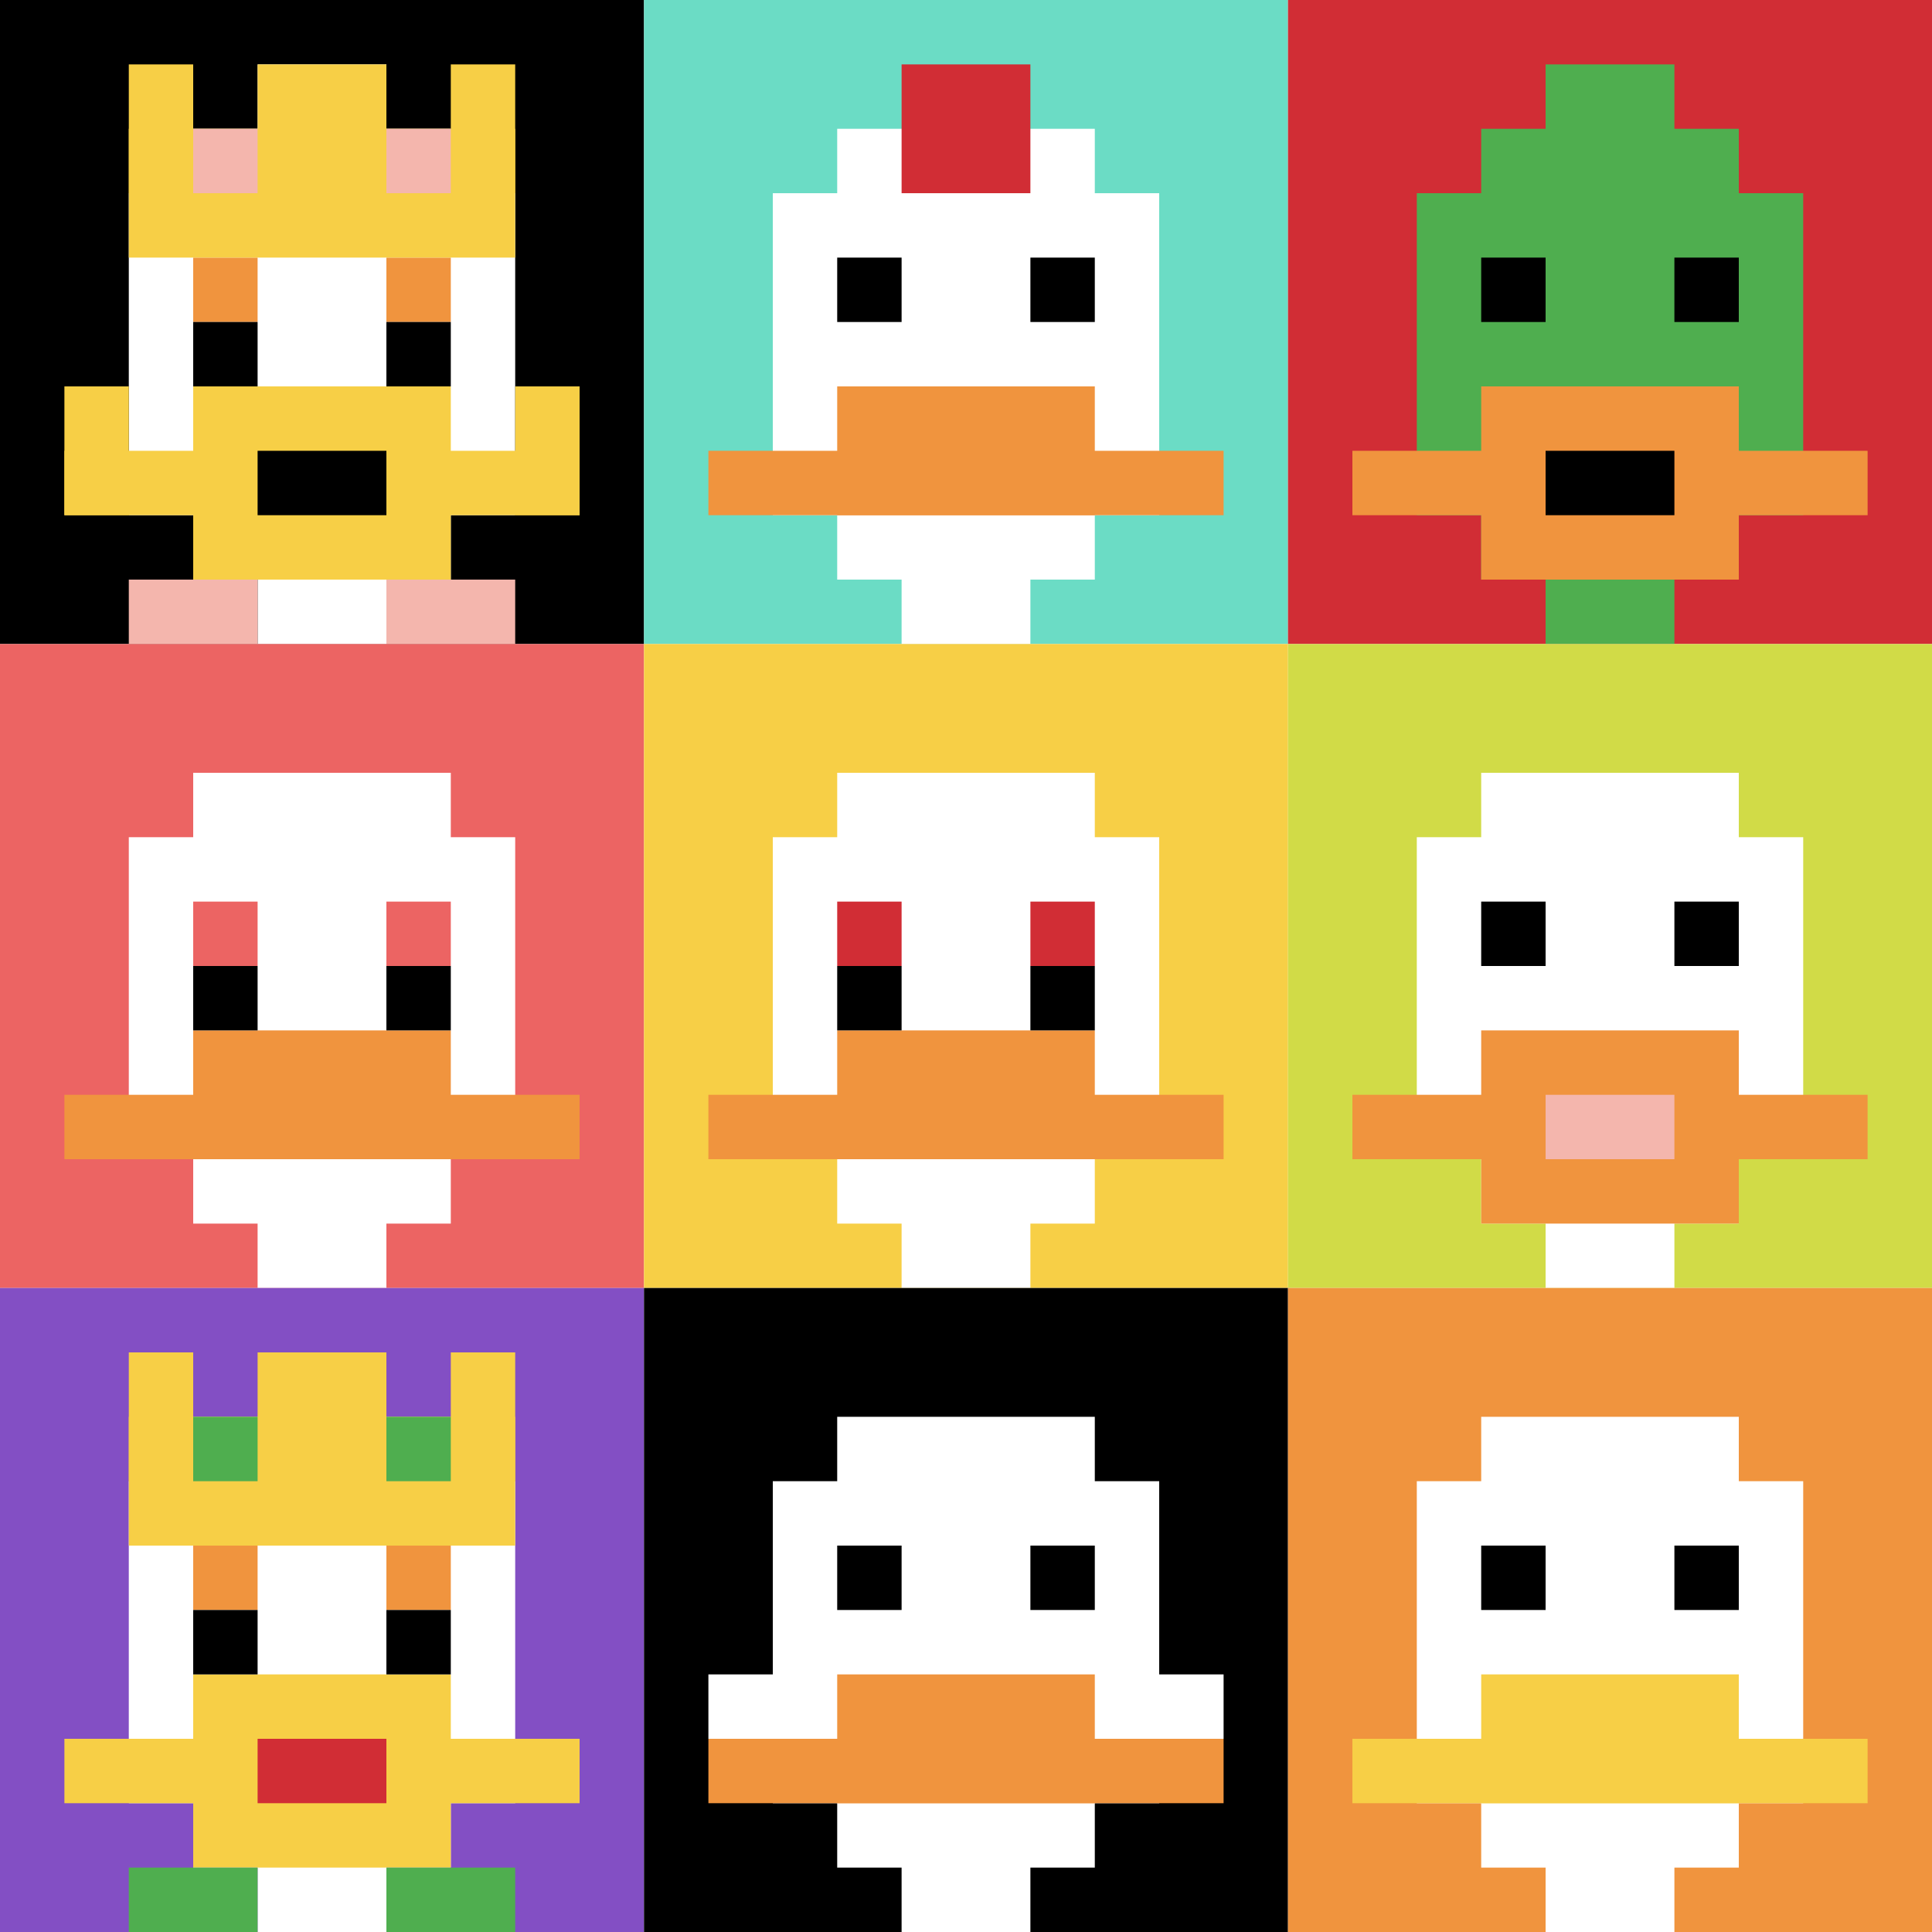 <svg xmlns="http://www.w3.org/2000/svg" version="1.1" width="560" height="560"><title>'goose-pfp-600834' by Dmitri Cherniak</title><desc>seed=600834
backgroundColor=#ffffff
padding=20
innerPadding=0
timeout=500
dimension=3
border=false
Save=function(){return n.handleSave()}
frame=82

Rendered at Sun Sep 15 2024 20:33:26 GMT+0500 (Екатеринбург, стандартное время)
Generated in &lt;1ms
</desc><defs></defs><rect width="100%" height="100%" fill="#ffffff"></rect><g><g id="0-0"><rect x="0" y="0" height="186.667" width="186.667" fill="#000000"></rect><g><rect id="0-0-3-2-4-7" x="56" y="37.333" width="74.667" height="130.667" fill="#ffffff"></rect><rect id="0-0-2-3-6-5" x="37.333" y="56" width="112" height="93.333" fill="#ffffff"></rect><rect id="0-0-4-8-2-2" x="74.667" y="149.333" width="37.333" height="37.333" fill="#ffffff"></rect><rect id="0-0-1-7-8-1" x="18.667" y="130.667" width="149.333" height="18.667" fill="#F7CF46"></rect><rect id="0-0-3-6-4-3" x="56" y="112" width="74.667" height="56" fill="#F7CF46"></rect><rect id="0-0-4-7-2-1" x="74.667" y="130.667" width="37.333" height="18.667" fill="#000000"></rect><rect id="0-0-1-6-1-2" x="18.667" y="112" width="18.667" height="37.333" fill="#F7CF46"></rect><rect id="0-0-8-6-1-2" x="149.333" y="112" width="18.667" height="37.333" fill="#F7CF46"></rect><rect id="0-0-3-4-1-1" x="56" y="74.667" width="18.667" height="18.667" fill="#F0943E"></rect><rect id="0-0-6-4-1-1" x="112" y="74.667" width="18.667" height="18.667" fill="#F0943E"></rect><rect id="0-0-3-5-1-1" x="56" y="93.333" width="18.667" height="18.667" fill="#000000"></rect><rect id="0-0-6-5-1-1" x="112" y="93.333" width="18.667" height="18.667" fill="#000000"></rect><rect id="0-0-4-1-2-2" x="74.667" y="18.667" width="37.333" height="37.333" fill="#ffffff"></rect><rect id="0-0-2-1-1-2" x="37.333" y="18.667" width="18.667" height="37.333" fill="#F7CF46"></rect><rect id="0-0-4-1-2-2" x="74.667" y="18.667" width="37.333" height="37.333" fill="#F7CF46"></rect><rect id="0-0-7-1-1-2" x="130.667" y="18.667" width="18.667" height="37.333" fill="#F7CF46"></rect><rect id="0-0-2-2-6-2" x="37.333" y="37.333" width="112" height="37.333" fill="#F7CF46"></rect><rect id="0-0-3-2-1-1" x="56" y="37.333" width="18.667" height="18.667" fill="#F4B6AD"></rect><rect id="0-0-6-2-1-1" x="112" y="37.333" width="18.667" height="18.667" fill="#F4B6AD"></rect><rect id="0-0-2-9-2-1" x="37.333" y="168" width="37.333" height="18.667" fill="#F4B6AD"></rect><rect id="0-0-6-9-2-1" x="112" y="168" width="37.333" height="18.667" fill="#F4B6AD"></rect></g><rect x="0" y="0" stroke="white" stroke-width="0" height="186.667" width="186.667" fill="none"></rect></g><g id="1-0"><rect x="186.667" y="0" height="186.667" width="186.667" fill="#6BDCC5"></rect><g><rect id="186.66666666666666-0-3-2-4-7" x="242.667" y="37.333" width="74.667" height="130.667" fill="#ffffff"></rect><rect id="186.66666666666666-0-2-3-6-5" x="224" y="56" width="112" height="93.333" fill="#ffffff"></rect><rect id="186.66666666666666-0-4-8-2-2" x="261.333" y="149.333" width="37.333" height="37.333" fill="#ffffff"></rect><rect id="186.66666666666666-0-1-7-8-1" x="205.333" y="130.667" width="149.333" height="18.667" fill="#F0943E"></rect><rect id="186.66666666666666-0-3-6-4-2" x="242.667" y="112" width="74.667" height="37.333" fill="#F0943E"></rect><rect id="186.66666666666666-0-3-4-1-1" x="242.667" y="74.667" width="18.667" height="18.667" fill="#000000"></rect><rect id="186.66666666666666-0-6-4-1-1" x="298.667" y="74.667" width="18.667" height="18.667" fill="#000000"></rect><rect id="186.66666666666666-0-4-1-2-2" x="261.333" y="18.667" width="37.333" height="37.333" fill="#D12D35"></rect></g><rect x="186.667" y="0" stroke="white" stroke-width="0" height="186.667" width="186.667" fill="none"></rect></g><g id="2-0"><rect x="373.333" y="0" height="186.667" width="186.667" fill="#D12D35"></rect><g><rect id="373.3333333333333-0-3-2-4-7" x="429.333" y="37.333" width="74.667" height="130.667" fill="#4FAE4F"></rect><rect id="373.3333333333333-0-2-3-6-5" x="410.667" y="56" width="112" height="93.333" fill="#4FAE4F"></rect><rect id="373.3333333333333-0-4-8-2-2" x="448" y="149.333" width="37.333" height="37.333" fill="#4FAE4F"></rect><rect id="373.3333333333333-0-1-7-8-1" x="392" y="130.667" width="149.333" height="18.667" fill="#F0943E"></rect><rect id="373.3333333333333-0-3-6-4-3" x="429.333" y="112" width="74.667" height="56" fill="#F0943E"></rect><rect id="373.3333333333333-0-4-7-2-1" x="448" y="130.667" width="37.333" height="18.667" fill="#000000"></rect><rect id="373.3333333333333-0-3-4-1-1" x="429.333" y="74.667" width="18.667" height="18.667" fill="#000000"></rect><rect id="373.3333333333333-0-6-4-1-1" x="485.333" y="74.667" width="18.667" height="18.667" fill="#000000"></rect><rect id="373.3333333333333-0-4-1-2-2" x="448" y="18.667" width="37.333" height="37.333" fill="#4FAE4F"></rect></g><rect x="373.333" y="0" stroke="white" stroke-width="0" height="186.667" width="186.667" fill="none"></rect></g><g id="0-1"><rect x="0" y="186.667" height="186.667" width="186.667" fill="#EC6463"></rect><g><rect id="0-186.66666666666666-3-2-4-7" x="56" y="224" width="74.667" height="130.667" fill="#ffffff"></rect><rect id="0-186.66666666666666-2-3-6-5" x="37.333" y="242.667" width="112" height="93.333" fill="#ffffff"></rect><rect id="0-186.66666666666666-4-8-2-2" x="74.667" y="336" width="37.333" height="37.333" fill="#ffffff"></rect><rect id="0-186.66666666666666-1-7-8-1" x="18.667" y="317.333" width="149.333" height="18.667" fill="#F0943E"></rect><rect id="0-186.66666666666666-3-6-4-2" x="56" y="298.667" width="74.667" height="37.333" fill="#F0943E"></rect><rect id="0-186.66666666666666-3-4-1-1" x="56" y="261.333" width="18.667" height="18.667" fill="#EC6463"></rect><rect id="0-186.66666666666666-6-4-1-1" x="112" y="261.333" width="18.667" height="18.667" fill="#EC6463"></rect><rect id="0-186.66666666666666-3-5-1-1" x="56" y="280" width="18.667" height="18.667" fill="#000000"></rect><rect id="0-186.66666666666666-6-5-1-1" x="112" y="280" width="18.667" height="18.667" fill="#000000"></rect></g><rect x="0" y="186.667" stroke="white" stroke-width="0" height="186.667" width="186.667" fill="none"></rect></g><g id="1-1"><rect x="186.667" y="186.667" height="186.667" width="186.667" fill="#F7CF46"></rect><g><rect id="186.66666666666666-186.66666666666666-3-2-4-7" x="242.667" y="224" width="74.667" height="130.667" fill="#ffffff"></rect><rect id="186.66666666666666-186.66666666666666-2-3-6-5" x="224" y="242.667" width="112" height="93.333" fill="#ffffff"></rect><rect id="186.66666666666666-186.66666666666666-4-8-2-2" x="261.333" y="336" width="37.333" height="37.333" fill="#ffffff"></rect><rect id="186.66666666666666-186.66666666666666-1-7-8-1" x="205.333" y="317.333" width="149.333" height="18.667" fill="#F0943E"></rect><rect id="186.66666666666666-186.66666666666666-3-6-4-2" x="242.667" y="298.667" width="74.667" height="37.333" fill="#F0943E"></rect><rect id="186.66666666666666-186.66666666666666-3-4-1-1" x="242.667" y="261.333" width="18.667" height="18.667" fill="#D12D35"></rect><rect id="186.66666666666666-186.66666666666666-6-4-1-1" x="298.667" y="261.333" width="18.667" height="18.667" fill="#D12D35"></rect><rect id="186.66666666666666-186.66666666666666-3-5-1-1" x="242.667" y="280" width="18.667" height="18.667" fill="#000000"></rect><rect id="186.66666666666666-186.66666666666666-6-5-1-1" x="298.667" y="280" width="18.667" height="18.667" fill="#000000"></rect></g><rect x="186.667" y="186.667" stroke="white" stroke-width="0" height="186.667" width="186.667" fill="none"></rect></g><g id="2-1"><rect x="373.333" y="186.667" height="186.667" width="186.667" fill="#D1DB47"></rect><g><rect id="373.3333333333333-186.66666666666666-3-2-4-7" x="429.333" y="224" width="74.667" height="130.667" fill="#ffffff"></rect><rect id="373.3333333333333-186.66666666666666-2-3-6-5" x="410.667" y="242.667" width="112" height="93.333" fill="#ffffff"></rect><rect id="373.3333333333333-186.66666666666666-4-8-2-2" x="448" y="336" width="37.333" height="37.333" fill="#ffffff"></rect><rect id="373.3333333333333-186.66666666666666-1-7-8-1" x="392" y="317.333" width="149.333" height="18.667" fill="#F0943E"></rect><rect id="373.3333333333333-186.66666666666666-3-6-4-3" x="429.333" y="298.667" width="74.667" height="56" fill="#F0943E"></rect><rect id="373.3333333333333-186.66666666666666-4-7-2-1" x="448" y="317.333" width="37.333" height="18.667" fill="#F4B6AD"></rect><rect id="373.3333333333333-186.66666666666666-3-4-1-1" x="429.333" y="261.333" width="18.667" height="18.667" fill="#000000"></rect><rect id="373.3333333333333-186.66666666666666-6-4-1-1" x="485.333" y="261.333" width="18.667" height="18.667" fill="#000000"></rect></g><rect x="373.333" y="186.667" stroke="white" stroke-width="0" height="186.667" width="186.667" fill="none"></rect></g><g id="0-2"><rect x="0" y="373.333" height="186.667" width="186.667" fill="#834FC4"></rect><g><rect id="0-373.3333333333333-3-2-4-7" x="56" y="410.667" width="74.667" height="130.667" fill="#ffffff"></rect><rect id="0-373.3333333333333-2-3-6-5" x="37.333" y="429.333" width="112" height="93.333" fill="#ffffff"></rect><rect id="0-373.3333333333333-4-8-2-2" x="74.667" y="522.667" width="37.333" height="37.333" fill="#ffffff"></rect><rect id="0-373.3333333333333-1-7-8-1" x="18.667" y="504" width="149.333" height="18.667" fill="#F7CF46"></rect><rect id="0-373.3333333333333-3-6-4-3" x="56" y="485.333" width="74.667" height="56" fill="#F7CF46"></rect><rect id="0-373.3333333333333-4-7-2-1" x="74.667" y="504" width="37.333" height="18.667" fill="#D12D35"></rect><rect id="0-373.3333333333333-3-4-1-1" x="56" y="448" width="18.667" height="18.667" fill="#F0943E"></rect><rect id="0-373.3333333333333-6-4-1-1" x="112" y="448" width="18.667" height="18.667" fill="#F0943E"></rect><rect id="0-373.3333333333333-3-5-1-1" x="56" y="466.667" width="18.667" height="18.667" fill="#000000"></rect><rect id="0-373.3333333333333-6-5-1-1" x="112" y="466.667" width="18.667" height="18.667" fill="#000000"></rect><rect id="0-373.3333333333333-2-1-1-2" x="37.333" y="392" width="18.667" height="37.333" fill="#F7CF46"></rect><rect id="0-373.3333333333333-4-1-2-2" x="74.667" y="392" width="37.333" height="37.333" fill="#F7CF46"></rect><rect id="0-373.3333333333333-7-1-1-2" x="130.667" y="392" width="18.667" height="37.333" fill="#F7CF46"></rect><rect id="0-373.3333333333333-2-2-6-2" x="37.333" y="410.667" width="112" height="37.333" fill="#F7CF46"></rect><rect id="0-373.3333333333333-3-2-1-1" x="56" y="410.667" width="18.667" height="18.667" fill="#4FAE4F"></rect><rect id="0-373.3333333333333-6-2-1-1" x="112" y="410.667" width="18.667" height="18.667" fill="#4FAE4F"></rect><rect id="0-373.3333333333333-2-9-2-1" x="37.333" y="541.333" width="37.333" height="18.667" fill="#4FAE4F"></rect><rect id="0-373.3333333333333-6-9-2-1" x="112" y="541.333" width="37.333" height="18.667" fill="#4FAE4F"></rect></g><rect x="0" y="373.333" stroke="white" stroke-width="0" height="186.667" width="186.667" fill="none"></rect></g><g id="1-2"><rect x="186.667" y="373.333" height="186.667" width="186.667" fill="#000000"></rect><g><rect id="186.66666666666666-373.3333333333333-3-2-4-7" x="242.667" y="410.667" width="74.667" height="130.667" fill="#ffffff"></rect><rect id="186.66666666666666-373.3333333333333-2-3-6-5" x="224" y="429.333" width="112" height="93.333" fill="#ffffff"></rect><rect id="186.66666666666666-373.3333333333333-4-8-2-2" x="261.333" y="522.667" width="37.333" height="37.333" fill="#ffffff"></rect><rect id="186.66666666666666-373.3333333333333-1-6-8-1" x="205.333" y="485.333" width="149.333" height="18.667" fill="#ffffff"></rect><rect id="186.66666666666666-373.3333333333333-1-7-8-1" x="205.333" y="504" width="149.333" height="18.667" fill="#F0943E"></rect><rect id="186.66666666666666-373.3333333333333-3-6-4-2" x="242.667" y="485.333" width="74.667" height="37.333" fill="#F0943E"></rect><rect id="186.66666666666666-373.3333333333333-3-4-1-1" x="242.667" y="448" width="18.667" height="18.667" fill="#000000"></rect><rect id="186.66666666666666-373.3333333333333-6-4-1-1" x="298.667" y="448" width="18.667" height="18.667" fill="#000000"></rect></g><rect x="186.667" y="373.333" stroke="white" stroke-width="0" height="186.667" width="186.667" fill="none"></rect></g><g id="2-2"><rect x="373.333" y="373.333" height="186.667" width="186.667" fill="#F0943E"></rect><g><rect id="373.3333333333333-373.3333333333333-3-2-4-7" x="429.333" y="410.667" width="74.667" height="130.667" fill="#ffffff"></rect><rect id="373.3333333333333-373.3333333333333-2-3-6-5" x="410.667" y="429.333" width="112" height="93.333" fill="#ffffff"></rect><rect id="373.3333333333333-373.3333333333333-4-8-2-2" x="448" y="522.667" width="37.333" height="37.333" fill="#ffffff"></rect><rect id="373.3333333333333-373.3333333333333-1-7-8-1" x="392" y="504" width="149.333" height="18.667" fill="#F7CF46"></rect><rect id="373.3333333333333-373.3333333333333-3-6-4-2" x="429.333" y="485.333" width="74.667" height="37.333" fill="#F7CF46"></rect><rect id="373.3333333333333-373.3333333333333-3-4-1-1" x="429.333" y="448" width="18.667" height="18.667" fill="#000000"></rect><rect id="373.3333333333333-373.3333333333333-6-4-1-1" x="485.333" y="448" width="18.667" height="18.667" fill="#000000"></rect></g><rect x="373.333" y="373.333" stroke="white" stroke-width="0" height="186.667" width="186.667" fill="none"></rect></g></g></svg>